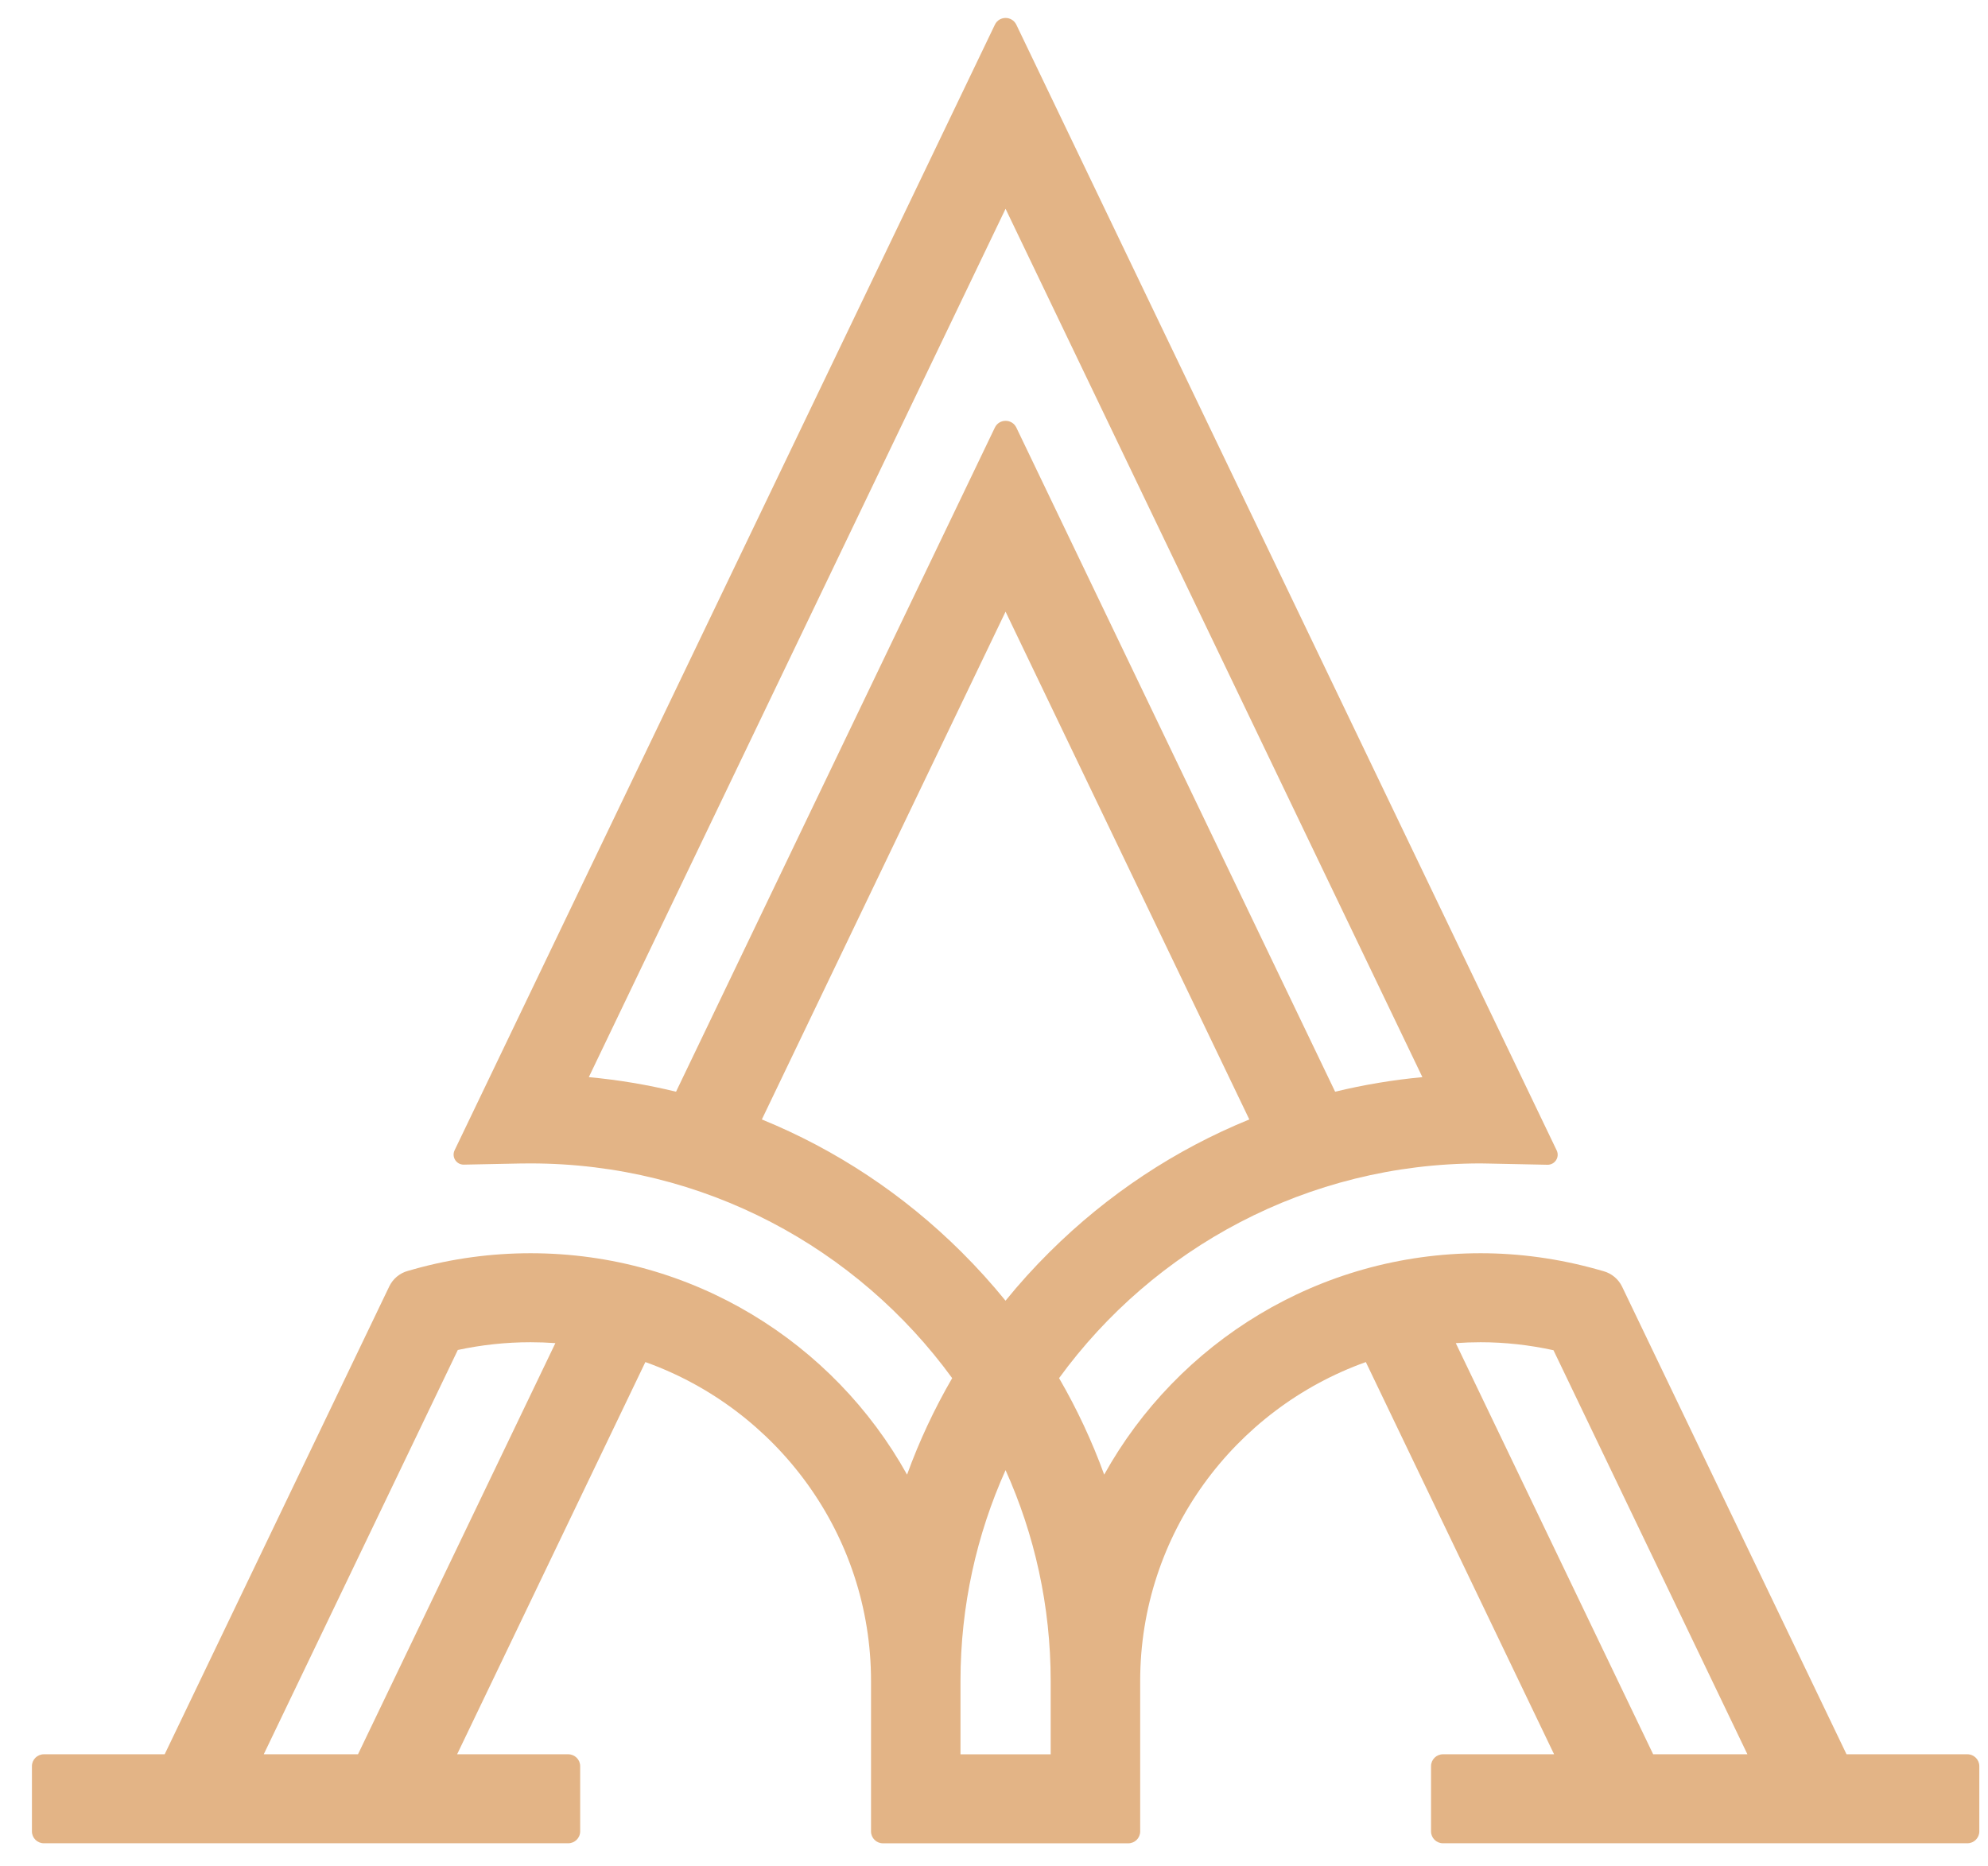 <svg width="49" height="46" viewBox="0 0 49 46" fill="none" xmlns="http://www.w3.org/2000/svg">
<path d="M45.513 43.247L39.981 31.719C39.891 31.533 39.725 31.394 39.525 31.338L39.358 31.291C38.413 31.028 37.45 30.895 36.495 30.895C32.504 30.895 29.022 33.102 27.216 36.353C26.917 35.53 26.545 34.734 26.104 33.974C28.436 30.77 32.224 28.681 36.495 28.681C36.554 28.681 36.615 28.682 36.675 28.684L38.14 28.714C38.325 28.718 38.449 28.526 38.369 28.36L25.051 0.61C24.944 0.387 24.627 0.387 24.521 0.61L11.205 28.357C11.125 28.523 11.249 28.715 11.434 28.711L12.817 28.683C12.904 28.681 12.991 28.681 13.078 28.681C17.349 28.681 21.137 30.77 23.469 33.974C23.028 34.734 22.656 35.53 22.357 36.353C20.551 33.101 17.068 30.895 13.078 30.895C12.107 30.895 11.144 31.026 10.218 31.284L10.052 31.331C9.851 31.386 9.685 31.526 9.595 31.712L4.059 43.247H1.081C0.919 43.247 0.787 43.378 0.787 43.54V45.148C0.787 45.309 0.918 45.441 1.081 45.441H14.005C14.168 45.441 14.3 45.31 14.3 45.148V43.54C14.3 43.379 14.169 43.247 14.005 43.247H11.267L15.907 33.578C19.146 34.736 21.469 37.823 21.469 41.44V45.149C21.469 45.31 21.6 45.442 21.763 45.442H27.809C27.971 45.442 28.103 45.312 28.103 45.149V41.44C28.103 37.823 30.425 34.736 33.665 33.578L38.305 43.247H35.566C35.404 43.247 35.272 43.378 35.272 43.54V45.148C35.272 45.309 35.403 45.441 35.566 45.441H48.492C48.654 45.441 48.786 45.31 48.786 45.148V43.54C48.786 43.379 48.655 43.247 48.492 43.247H45.513ZM8.824 43.247H6.501L11.284 33.28C11.87 33.154 12.471 33.089 13.077 33.089C13.282 33.089 13.487 33.097 13.689 33.111L8.824 43.247ZM24.785 5.147L35.059 26.554C34.33 26.622 33.612 26.743 32.908 26.913L25.051 10.541C24.944 10.319 24.627 10.319 24.521 10.541L16.663 26.913C15.96 26.742 15.242 26.621 14.513 26.554L24.785 5.147ZM18.778 27.597L24.785 15.079L30.793 27.597C28.973 28.339 27.302 29.441 25.869 30.866C25.483 31.249 25.122 31.649 24.784 32.065C24.447 31.65 24.085 31.249 23.7 30.866C22.268 29.441 20.597 28.339 18.778 27.597ZM25.898 43.248H23.674V41.44C23.674 39.59 24.072 37.831 24.785 36.242C25.5 37.831 25.897 39.59 25.897 41.44V43.248H25.898ZM35.882 33.111C36.084 33.097 36.288 33.089 36.494 33.089C37.09 33.089 37.693 33.156 38.29 33.286L43.07 43.247H40.747L35.882 33.111Z" fill="#E3B486"/>
</svg>

